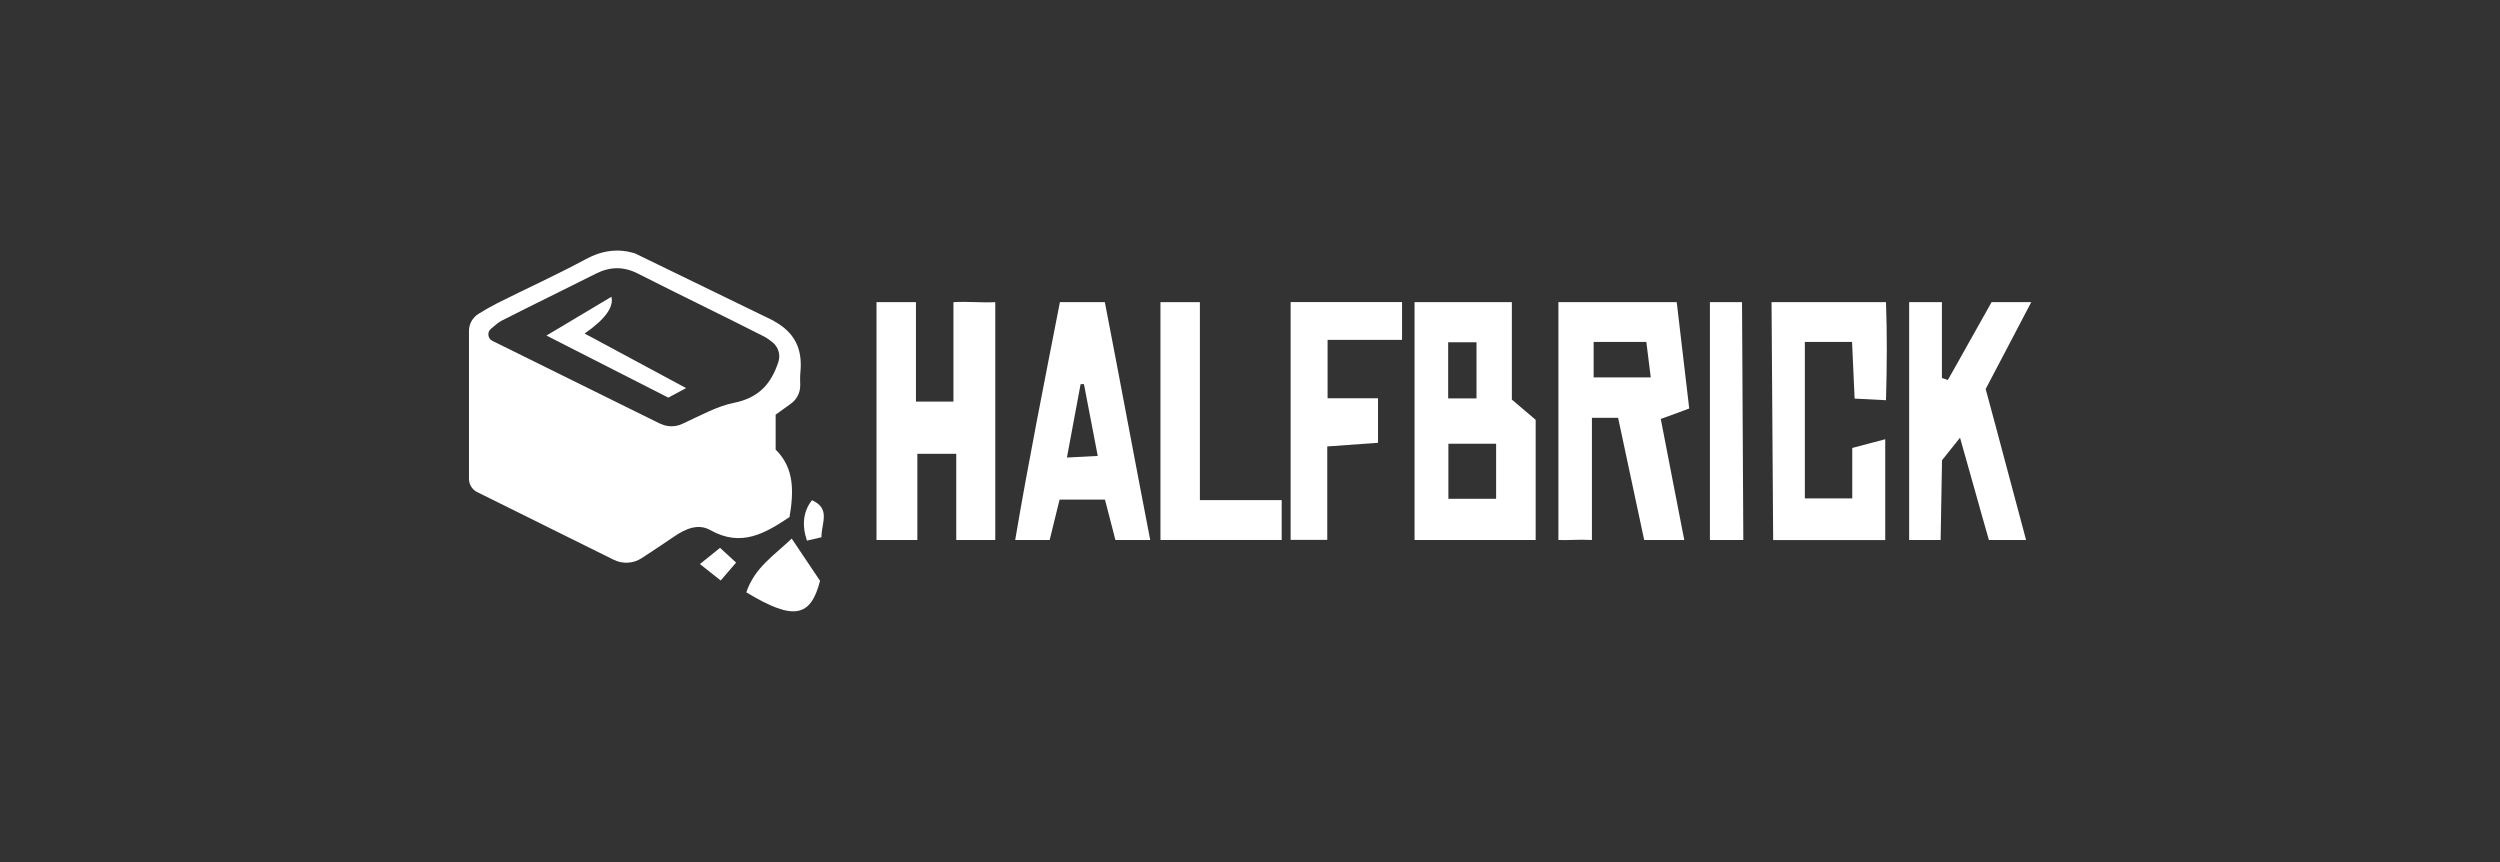 <?xml version="1.0" encoding="UTF-8"?>
<svg id="Layer_1" data-name="Layer 1" xmlns="http://www.w3.org/2000/svg" viewBox="0 0 232 80">
  <rect x="0" y="0" width="232" height="80" fill="#333333" stroke="none"/>
  <defs>
    <style>
      .cls-1 {
        fill: #fff;
        stroke-width: 0px;
      }
    </style>
  </defs>
  <path class="cls-1" d="m147.73,50.11c-1.4-.07-2.18.05-3.11,0v-22.07h10.98c.39,3.27.77,6.6,1.16,9.87-.87.32-1.6.59-2.64.97.7,3.56,1.42,7.4,2.18,11.23h-3.72c-.8-3.66-1.6-7.58-2.42-11.34h-2.43v11.34Zm5.05-18.38h-4.89v3.29h5.3c-.15-1.18-.27-2.17-.41-3.29Z"/>
  <path class="cls-1" d="m92.36,50.11h-3.62v-8h-3.61v8h-3.79v-22.07h3.66v9.23h3.48v-9.23c1.43-.08,2.57.07,3.88,0v22.07Z"/>
  <path class="cls-1" d="m131.27,28.04h9.03v9.04c.88.75,1.55,1.32,2.21,1.88v11.15h-11.24v-22.07Zm7.57,18.25v-5.11h-4.43v5.11h4.43Zm-1.82-9.32v-5.21h-2.63v5.21h2.63Z"/>
  <path class="cls-1" d="m164.39,28.04h10.63c.11,2.93.09,5.97,0,9.1-1.04-.05-1.88-.1-2.91-.15-.08-1.82-.16-3.45-.24-5.26h-4.38v14.52h4.4v-4.68c1.09-.29,1.97-.52,3.06-.81v9.36h-10.4l-.15-22.07Z"/>
  <path class="cls-1" d="m180.22,42.72l-.13,7.39h-2.92v-22.07h3.04v7.04c.18.06.37.12.55.18,1.35-2.36,2.69-4.82,4.06-7.22h3.68c-1.5,2.83-2.86,5.49-4.23,8.06,1.24,4.55,2.47,9.27,3.75,14.01h-3.45c-.88-3.04-1.75-6.26-2.68-9.49l-1.68,2.1Z"/>
  <path class="cls-1" d="m98.36,28.04h4.17c1.4,7.22,2.78,14.69,4.21,22.07h-3.23c-.31-1.13-.62-2.47-.97-3.75h-4.21c-.29,1.12-.59,2.46-.92,3.75h-3.2c1.23-7.28,2.72-14.73,4.15-22.07Zm2.23,7.61c-.1,0-.21,0-.31,0-.41,2.2-.82,4.39-1.27,6.81,1.13-.06,1.89-.1,2.86-.15-.45-2.36-.86-4.51-1.28-6.66Z"/>
  <path class="cls-1" d="m123.2,31.54v5.42c.79,0,1.55,0,2.32,0,.72,0,1.44,0,2.36,0v4.13c-1.44.1-2.93.21-4.71.34v8.67h-3.4v-22.07h10.34v3.51h-6.9Z"/>
  <path class="cls-1" d="m107.7,28.04h3.65v18.37h7.59v3.7h-11.25v-22.07Z"/>
  <path class="cls-1" d="m158.68,28.04h2.98l.12,22.07h-3.1v-22.07Z"/>
  <g>
    <path class="cls-1" d="m71.79,29.78c1.9,1.03,2.7,2.51,2.49,4.74-.04.38-.03.76-.02,1.23.01.67-.31,1.31-.85,1.7l-1.43,1.03v3.24c1.76,1.73,1.68,3.93,1.29,6.26-2.26,1.51-4.48,2.83-7.34,1.22-1.16-.66-2.35-.11-3.4.61-.95.65-1.92,1.29-2.97,1.98-.78.51-1.77.57-2.6.16-4.23-2.1-8.43-4.18-12.67-6.28-.47-.23-.77-.71-.77-1.24v-13.72c0-.65.34-1.25.89-1.59s1.12-.67,1.71-.97c2.74-1.38,5.54-2.64,8.24-4.1,1.58-.85,3.05-1,4.56-.54l12.88,6.26Zm-10.52,9.53c.64.32,1.39.33,2.04.03,1.83-.85,3.25-1.64,4.77-1.95,2.37-.47,3.49-1.8,4.15-3.79.22-.66.01-1.38-.52-1.82-.26-.21-.53-.41-.82-.56-3.88-1.97-7.81-3.86-11.69-5.83-1.36-.69-2.61-.65-3.93.02-2.88,1.45-5.79,2.86-8.66,4.32-.34.17-.64.43-1.06.79-.36.31-.29.9.14,1.11,5.56,2.75,10.79,5.33,15.57,7.69Z"/>
    <path class="cls-1" d="m69.26,54.97c.77-2.32,2.63-3.46,4.21-4.99,1.02,1.51,1.79,2.67,2.63,3.92-.87,3.38-2.44,3.73-6.84,1.07Z"/>
    <path class="cls-1" d="m76.22,49.86c-.49.11-.92.21-1.34.31q-.73-2.22.47-3.75c1.78.78.86,2.17.88,3.44Z"/>
    <path class="cls-1" d="m64.96,52.34c.81-.65,1.27-1.03,1.86-1.5.52.48.95.87,1.49,1.37-.5.58-.89,1.02-1.43,1.66-.62-.49-1.12-.89-1.92-1.52Z"/>
    <path class="cls-1" d="m63.66,36.02c-.66.36-1.12.6-1.64.88-3.67-1.87-7.29-3.71-11.31-5.76l6.03-3.6q.35,1.45-2.49,3.41l9.41,5.06Z"/>
  </g>
</svg>